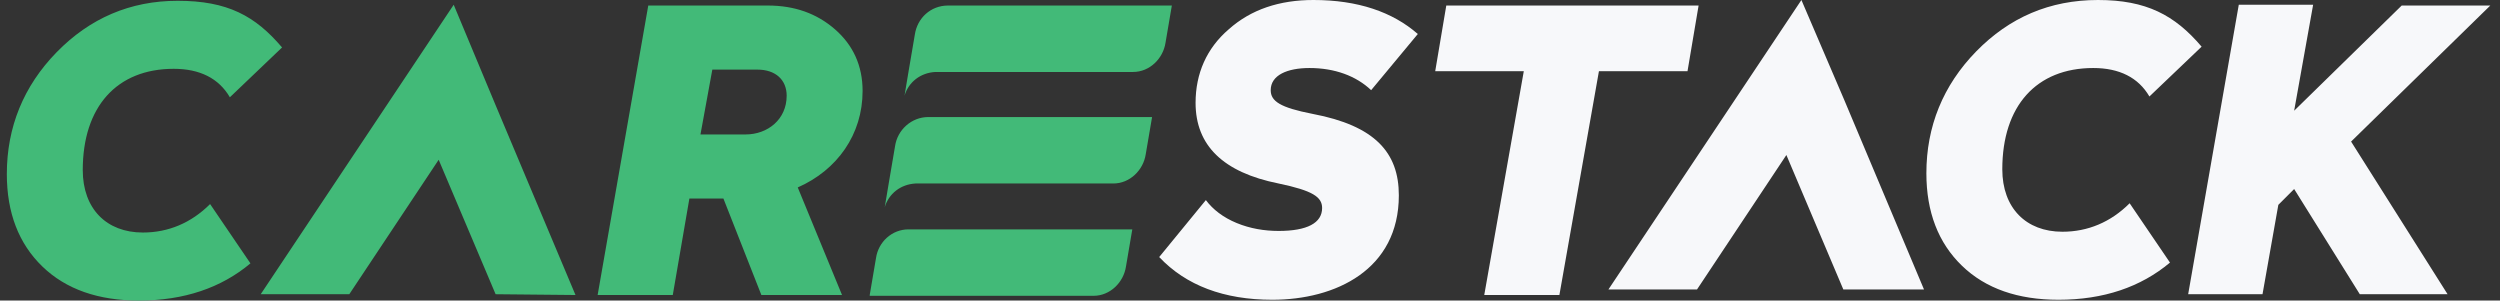 <svg width="183" height="22" viewBox="0 0 183 22" fill="none" xmlns="http://www.w3.org/2000/svg">
<rect x="0" y="0" width="183" height="22" fill="#333333" stroke="none"/>
<path fill-rule="evenodd" clip-rule="evenodd" d="M103.784 2.489L100.368 6.6C99.269 5.558 97.705 4.979 95.853 4.979C94.232 4.979 93.016 5.5 93.016 6.6C93.016 7.411 93.711 7.874 96.084 8.337C100.658 9.205 102.395 11.174 102.395 14.3C102.395 19.742 97.763 21.942 93.132 21.942C89.6 21.942 86.821 20.9 84.853 18.816L88.269 14.647C88.79 15.342 89.542 15.921 90.526 16.326C91.511 16.732 92.553 16.905 93.595 16.905C95.679 16.905 96.779 16.326 96.779 15.226C96.779 14.416 96.084 13.953 93.595 13.432C89.542 12.621 87.516 10.653 87.516 7.526C87.516 5.384 88.326 3.532 89.947 2.142C91.569 0.695 93.653 0 96.142 0C99.384 0 101.932 0.868 103.784 2.489ZM124.337 0.405L123.526 5.21H117.042L114.147 21.595H108.647L111.542 5.21H105.058L105.868 0.405H124.337ZM157.337 7.063L161.158 3.416C159.19 1.1 157.105 0 153.574 0C150.042 0 147.09 1.274 144.658 3.763C142.226 6.253 141.011 9.263 141.011 12.679C141.011 15.516 141.879 17.774 143.616 19.453C145.353 21.132 147.726 21.942 150.679 21.942C153.979 21.942 156.7 21.016 158.842 19.221L155.89 14.879C154.5 16.268 152.821 16.963 150.968 16.963C148.305 16.963 146.568 15.226 146.568 12.389C146.568 7.758 149.058 4.979 153.226 4.979C155.137 4.979 156.526 5.674 157.337 7.063ZM172.1 10.363L182.29 0.405H175.805L167.932 8.105L169.321 0.347H163.879L160.174 21.537H165.616L166.774 14.995L167.932 13.837L172.737 21.537H179.163L172.1 10.363ZM134.99 7.295L140.837 21.189H134.932L130.763 11.347L124.221 21.189H123.237H117.737L129.663 3.3L131.863 0L134.99 7.295Z" fill="#F7F8FA"/>
<path fill-rule="evenodd" clip-rule="evenodd" d="M16.826 7.121L20.647 3.474C18.679 1.158 16.653 0.058 13.005 0.058C9.532 0.058 6.579 1.332 4.147 3.821C1.716 6.311 0.5 9.321 0.5 12.737C0.5 15.574 1.368 17.832 3.105 19.511C4.842 21.189 7.216 22 10.168 22C13.468 22 16.189 21.074 18.332 19.279L15.379 14.937C13.989 16.326 12.31 17.021 10.458 17.021C7.795 17.021 6.058 15.284 6.058 12.447C6.058 7.816 8.547 5.037 12.716 5.037C14.626 5.037 16.016 5.732 16.826 7.121ZM85.779 0.405H69.395C68.121 0.405 67.137 1.332 66.963 2.547L66.5 5.268L66.211 7.005C66.5 6.021 67.368 5.326 68.468 5.268H82.942C84.158 5.268 85.142 4.284 85.316 3.126L85.779 0.405ZM56.195 0.405C58.163 0.405 59.784 0.984 61.116 2.142C62.447 3.3 63.142 4.805 63.142 6.658C63.142 9.842 61.289 12.447 58.395 13.721L61.637 21.595H55.732L52.953 14.531H50.463L49.247 21.595H43.747L47.453 0.405H56.195ZM52.142 5.095L51.274 9.842H54.574C56.195 9.842 57.584 8.742 57.584 7.005C57.584 5.847 56.774 5.095 55.442 5.095H52.142ZM84.332 8.568H67.947C66.732 8.568 65.689 9.495 65.516 10.71L65.053 13.432L64.763 15.168C65.053 14.184 65.921 13.489 67.021 13.432H81.495C82.711 13.432 83.695 12.447 83.868 11.29L84.332 8.568ZM63.663 21.595L64.126 18.874C64.3 17.716 65.284 16.79 66.5 16.79H82.884L82.421 19.511C82.247 20.668 81.263 21.653 80.047 21.653H63.663V21.595ZM36.279 7.7L42.126 21.595L36.279 21.537L32.111 11.695L25.568 21.537H24.584H19.084L31.011 3.647L33.211 0.347L36.279 7.7Z" fill="#42BA78"/>
</svg>
